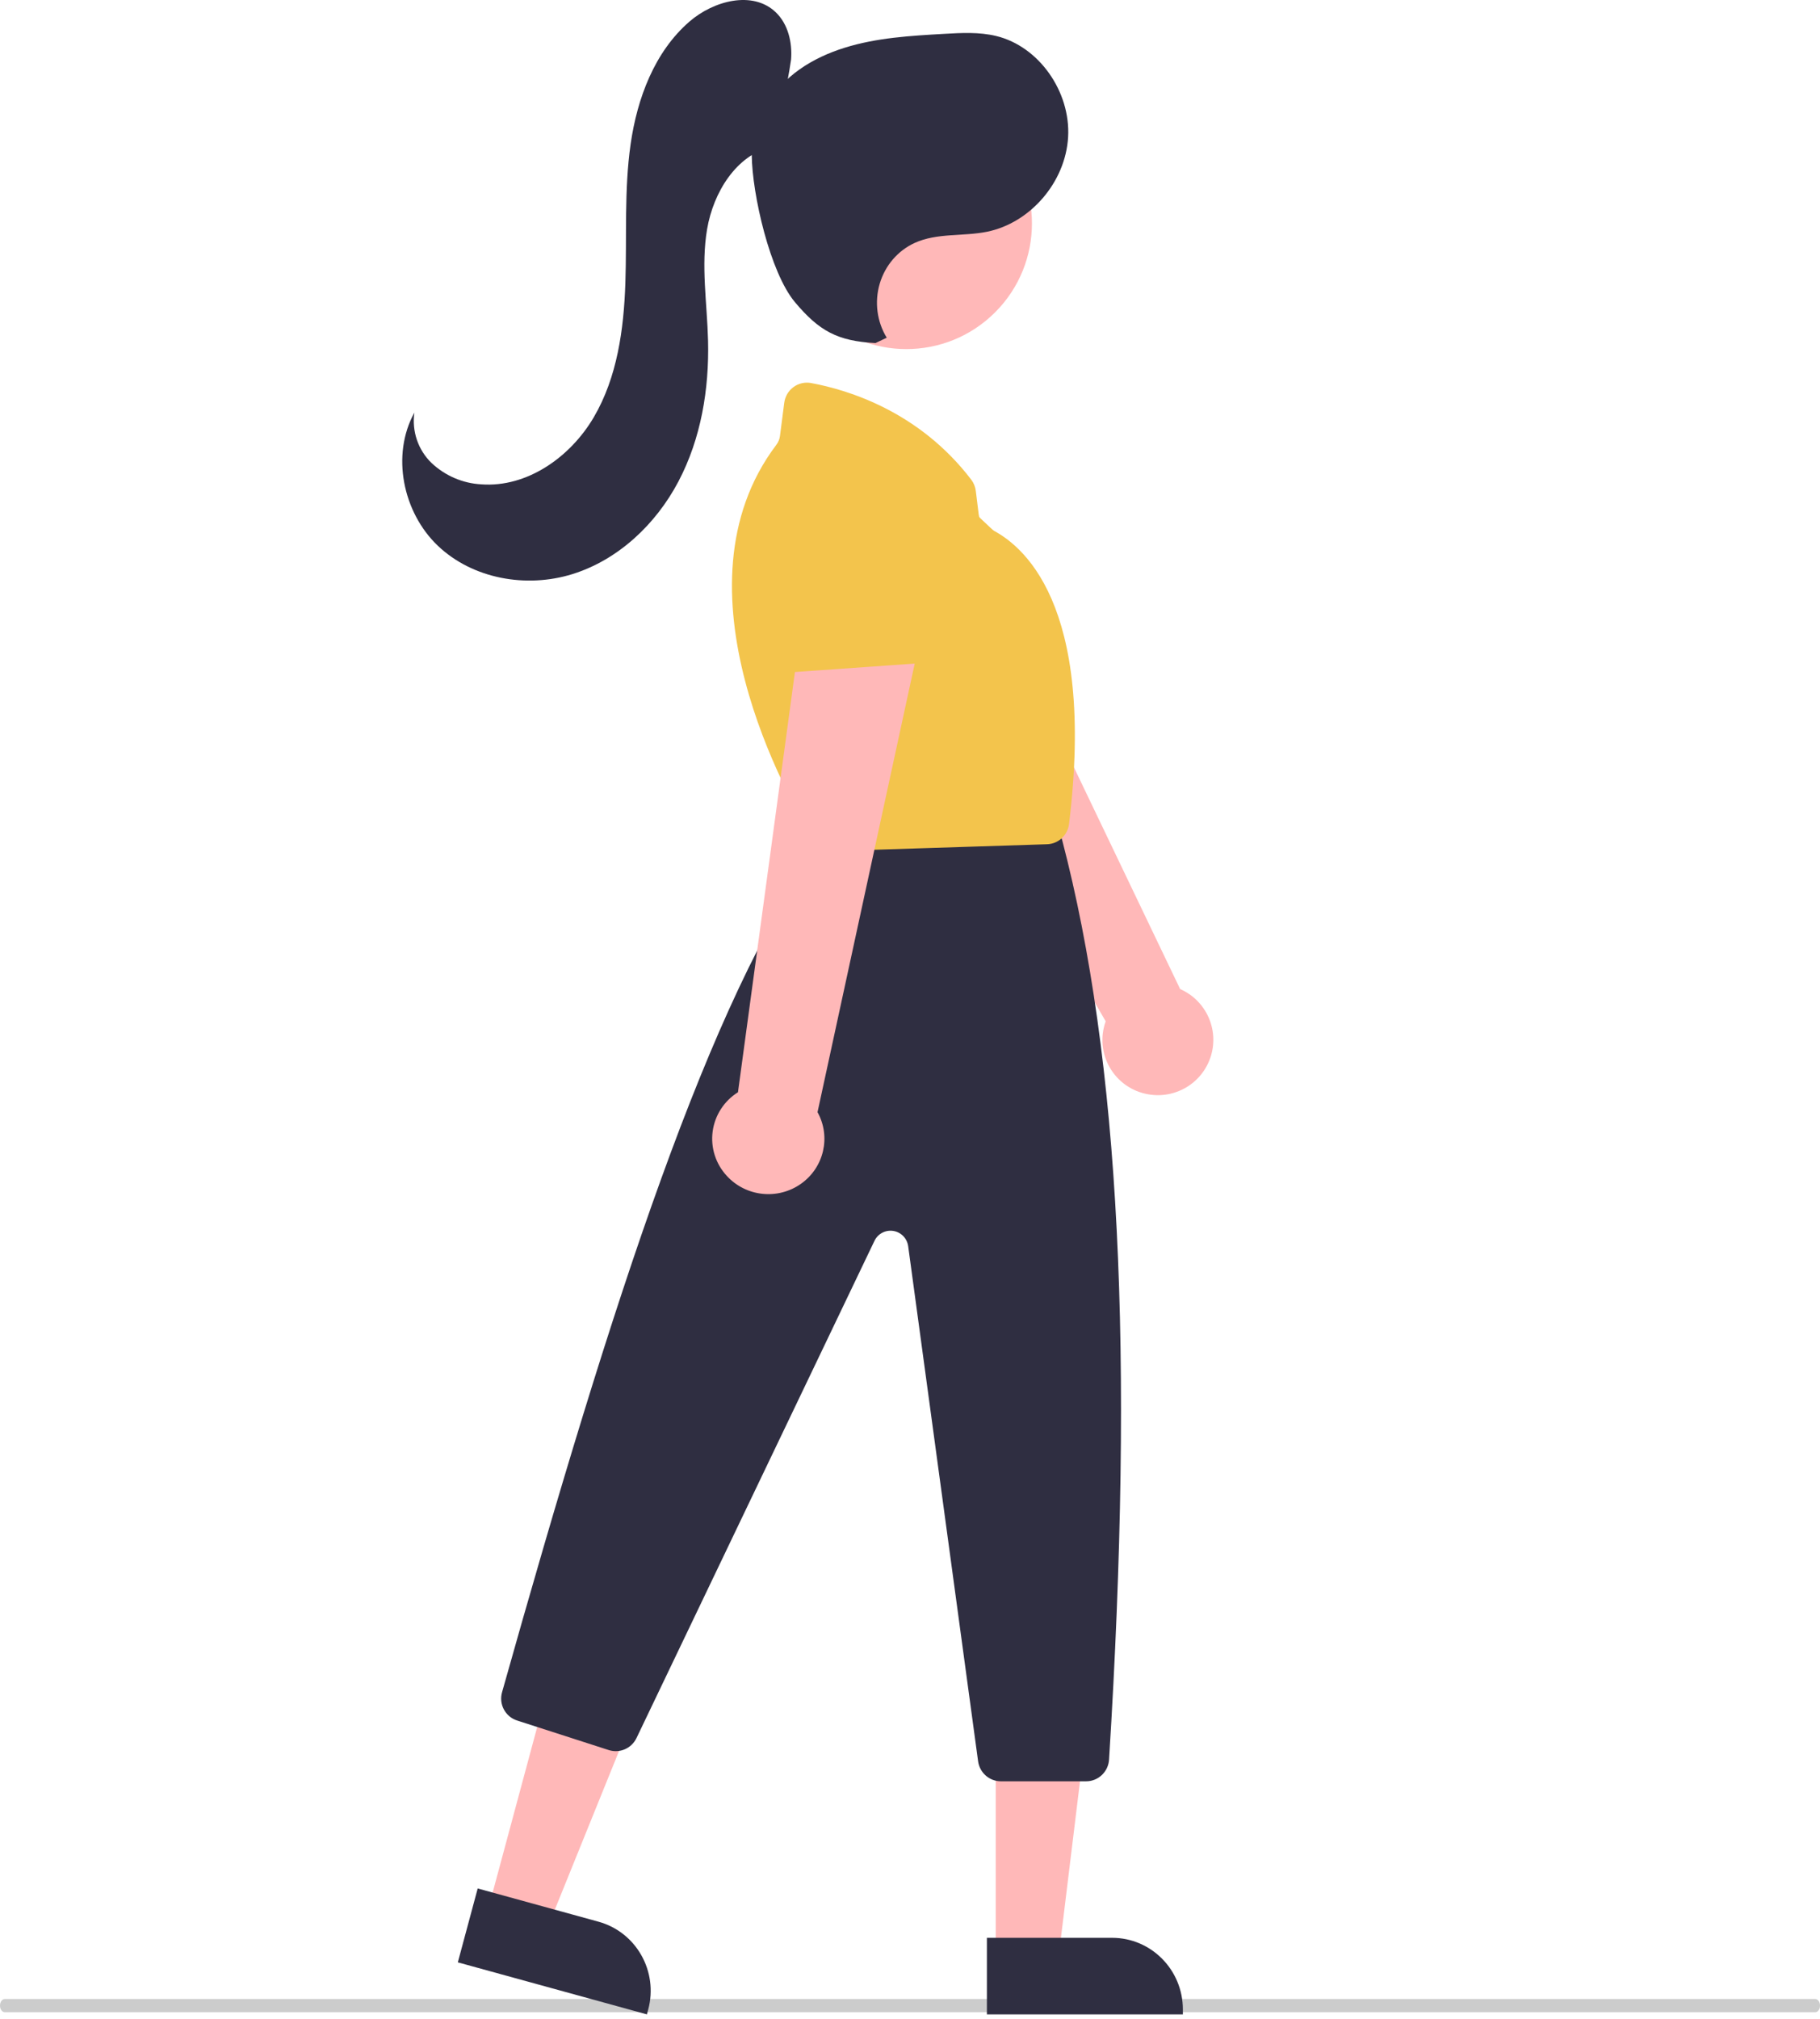 <?xml version="1.0" encoding="UTF-8"?>
<svg width="276px" height="306px" viewBox="0 0 276 306" version="1.1" xmlns="http://www.w3.org/2000/svg" xmlns:xlink="http://www.w3.org/1999/xlink">
    <title>undraw_Nature_benefits_re_kk70</title>
    <g id="Dashboard-web" stroke="none" stroke-width="1" fill="none" fill-rule="evenodd">
        <g id="Desktop-HD-Copy-7" transform="translate(0, -435)" fill-rule="nonzero">
            <g id="undraw_Nature_benefits_re_kk70" transform="translate(0, 435)">
                <path d="M174.121,165.869 C171.684,165.451 169.557,163.976 168.313,161.841 C167.069,159.706 166.836,157.13 167.676,154.807 L131,91.449 L148.335,86 L178.967,149.92 C182.867,151.626 184.873,155.975 183.637,160.044 C182.4,164.113 178.313,166.615 174.121,165.869 L174.121,165.869 Z" id="Path" fill="#FFB8B8"></path>
                <path d="M133.638,100.938 C132.559,100.74 131.636,100.054 131.144,99.084 L121.381,80.035 C120.614,78.536 121.033,76.709 122.378,75.685 L132.826,67.731 C134.202,66.673 136.154,66.774 137.411,67.966 L151.901,81.592 C152.617,82.266 153.015,83.205 153,84.182 C152.984,85.159 152.555,86.085 151.817,86.735 L136.642,100.113 C135.825,100.837 134.714,101.142 133.638,100.938 L133.638,100.938 Z" id="Path" fill="#F3C44C"></path>
                <path d="M0.721,305 L275.279,305 C275.677,305 276,304.552 276,304 C276,303.448 275.677,303 275.279,303 L0.721,303 C0.323,303 0,303.448 0,304 C0,304.552 0.323,305 0.721,305 Z" id="Path" fill="#CCCCCC"></path>
                <path d="M131.071,105.919 C129.992,105.691 129.084,104.979 128.616,103.996 L119.34,84.671 C118.612,83.15 119.083,81.334 120.464,80.346 L131.186,72.674 C132.598,71.653 134.556,71.807 135.787,73.035 L149.965,87.063 C150.666,87.756 151.04,88.707 150.997,89.684 C150.953,90.661 150.496,91.576 149.737,92.206 L134.112,105.175 C133.272,105.877 132.147,106.152 131.071,105.919 L131.071,105.919 Z" id="Path" fill="#F3C44C"></path>
                <polygon id="Path" fill="#FFB8B8" points="74 289.496 83.108 292 97 257.695 83.558 254"></polygon>
                <path d="M70.387,289.946 L100.127,290.028 L100.159,301.627 L81.163,301.574 C75.229,301.558 70.406,296.689 70.389,290.699 L70.387,289.946 L70.387,289.946 Z" id="Path" fill="#2F2E41" transform="translate(85.273, 295.786) rotate(-164.779) translate(-85.273, -295.786) "></path>
                <polygon id="Path" fill="#FFB8B8" points="151.002 297 160.487 296.999 165 260 151 260.001"></polygon>
                <path d="M149.662,293.722 L179.38,293.722 L179.38,305.329 L160.398,305.329 C154.468,305.329 149.662,300.47 149.662,294.476 L149.662,293.722 L149.662,293.722 Z" id="Path" fill="#2F2E41" transform="translate(164.521, 299.526) rotate(179.997) translate(-164.521, -299.526) "></path>
                <circle id="Oval" fill="#FFB8B8" transform="translate(137.444, 33.866) rotate(-45) translate(-137.444, -33.866) " cx="137.444" cy="33.866" r="19.047"></circle>
                <path d="M148.328,266.974 L137.724,188.896 C137.562,187.706 136.645,186.764 135.467,186.577 C134.289,186.389 133.128,187.001 132.61,188.083 L96.519,263.455 C95.761,265.021 93.979,265.792 92.329,265.269 L78.421,260.787 C76.63,260.218 75.617,258.314 76.136,256.497 C93.053,196.356 107.66,151.611 123.96,128.725 C124.023,128.636 124.089,128.552 124.16,128.469 L127.774,124.222 C128.434,123.446 129.399,123 130.413,123 L157.026,123 C158.448,122.995 159.729,123.868 160.253,125.2 L160.946,126.945 C161.002,127.085 161.049,127.228 161.087,127.374 C169.786,160.713 172.042,204.99 168.186,266.716 C168.067,268.56 166.549,269.997 164.713,270 L151.772,270 C150.036,269.994 148.569,268.705 148.328,266.974 Z" id="Path" fill="#2F2E41"></path>
                <path d="M123.43,127.354 L123.43,127.354 C119.599,121.153 101.321,89.121 117.728,67.426 C118.022,67.042 118.212,66.587 118.278,66.105 L118.929,61.06 C119.05,60.108 119.552,59.247 120.318,58.679 C121.084,58.111 122.047,57.885 122.982,58.055 C128.685,59.105 139.427,62.406 147.294,72.714 C147.669,73.211 147.906,73.8 147.98,74.42 L148.414,77.934 C148.525,78.873 149.115,79.686 149.967,80.075 C154.985,82.379 166.213,91.36 162.119,124.88 C161.917,126.605 160.495,127.919 158.779,127.967 L126.482,128.998 C126.445,128.999 126.409,129 126.372,129 C125.177,128.999 124.066,128.378 123.43,127.354 L123.43,127.354 Z" id="Path" fill="#F3C44C"></path>
                <path d="M110.23,178.247 C108.537,176.428 107.747,173.962 108.072,171.512 C108.397,169.062 109.803,166.88 111.913,165.553 L121.751,93 L139,99.268 L123.976,168.577 C126.043,172.308 124.958,176.976 121.451,179.443 C117.944,181.91 113.123,181.396 110.23,178.247 L110.23,178.247 Z" id="Path" fill="#FFB8B8"></path>
                <path d="M115.883,100.826 C115.16,100.016 114.857,98.914 115.063,97.847 L119.047,76.844 C119.361,75.192 120.803,73.998 122.479,74 L135.498,74.022 C137.219,74.017 138.683,75.278 138.939,76.985 L141.959,96.552 C142.108,97.519 141.847,98.505 141.239,99.269 C140.63,100.034 139.73,100.508 138.757,100.577 L118.735,101.991 C117.655,102.07 116.6,101.639 115.883,100.826 L115.883,100.826 Z" id="Path" fill="#F3C44C"></path>
                <path d="M116.884,22.146 C118.28,17.872 119.31,13.484 119.964,9.031 C120.169,6.439 119.512,3.65 117.644,1.861 C114.147,-1.486 108.206,0.108 104.549,3.276 C99.264,7.854 96.628,14.89 95.632,21.851 C94.636,28.813 95.074,35.892 94.835,42.921 C94.595,49.951 93.6,57.179 90.053,63.231 C86.506,69.283 79.924,73.929 72.981,73.414 C70.178,73.261 67.517,72.121 65.46,70.193 C63.41,68.223 62.433,65.371 62.84,62.542 C59.292,68.962 61.091,77.663 66.384,82.71 C71.677,87.757 79.818,89.184 86.777,87.029 C93.735,84.874 99.462,79.471 102.883,72.98 C106.304,66.49 107.557,58.992 107.375,51.641 C107.236,45.996 106.286,40.305 107.23,34.74 C108.175,29.174 111.622,23.523 117.058,22.212 L116.884,22.146 Z" id="Path" fill="#2F2E41"></path>
                <path d="M134.471,51.189 C132.982,48.75 132.594,45.763 133.407,43.005 C134.22,40.247 136.154,37.99 138.705,36.823 C142.102,35.269 146.032,35.864 149.679,35.126 C156.212,33.805 161.59,27.638 161.978,20.771 C162.366,13.903 157.571,7.039 151.091,5.462 C148.506,4.832 145.811,4.981 143.16,5.132 C140.613,5.278 138.064,5.424 135.53,5.724 C130.516,6.318 125.444,7.573 121.271,10.506 C117.098,13.439 113.947,18.297 114.001,23.512 C114.062,29.464 116.779,41.313 120.557,45.807 C124.202,50.142 126.977,51.704 132.762,52 L134.471,51.189 Z" id="Path" fill="#2F2E41"></path>
            </g>
        </g>
    </g>
</svg>
